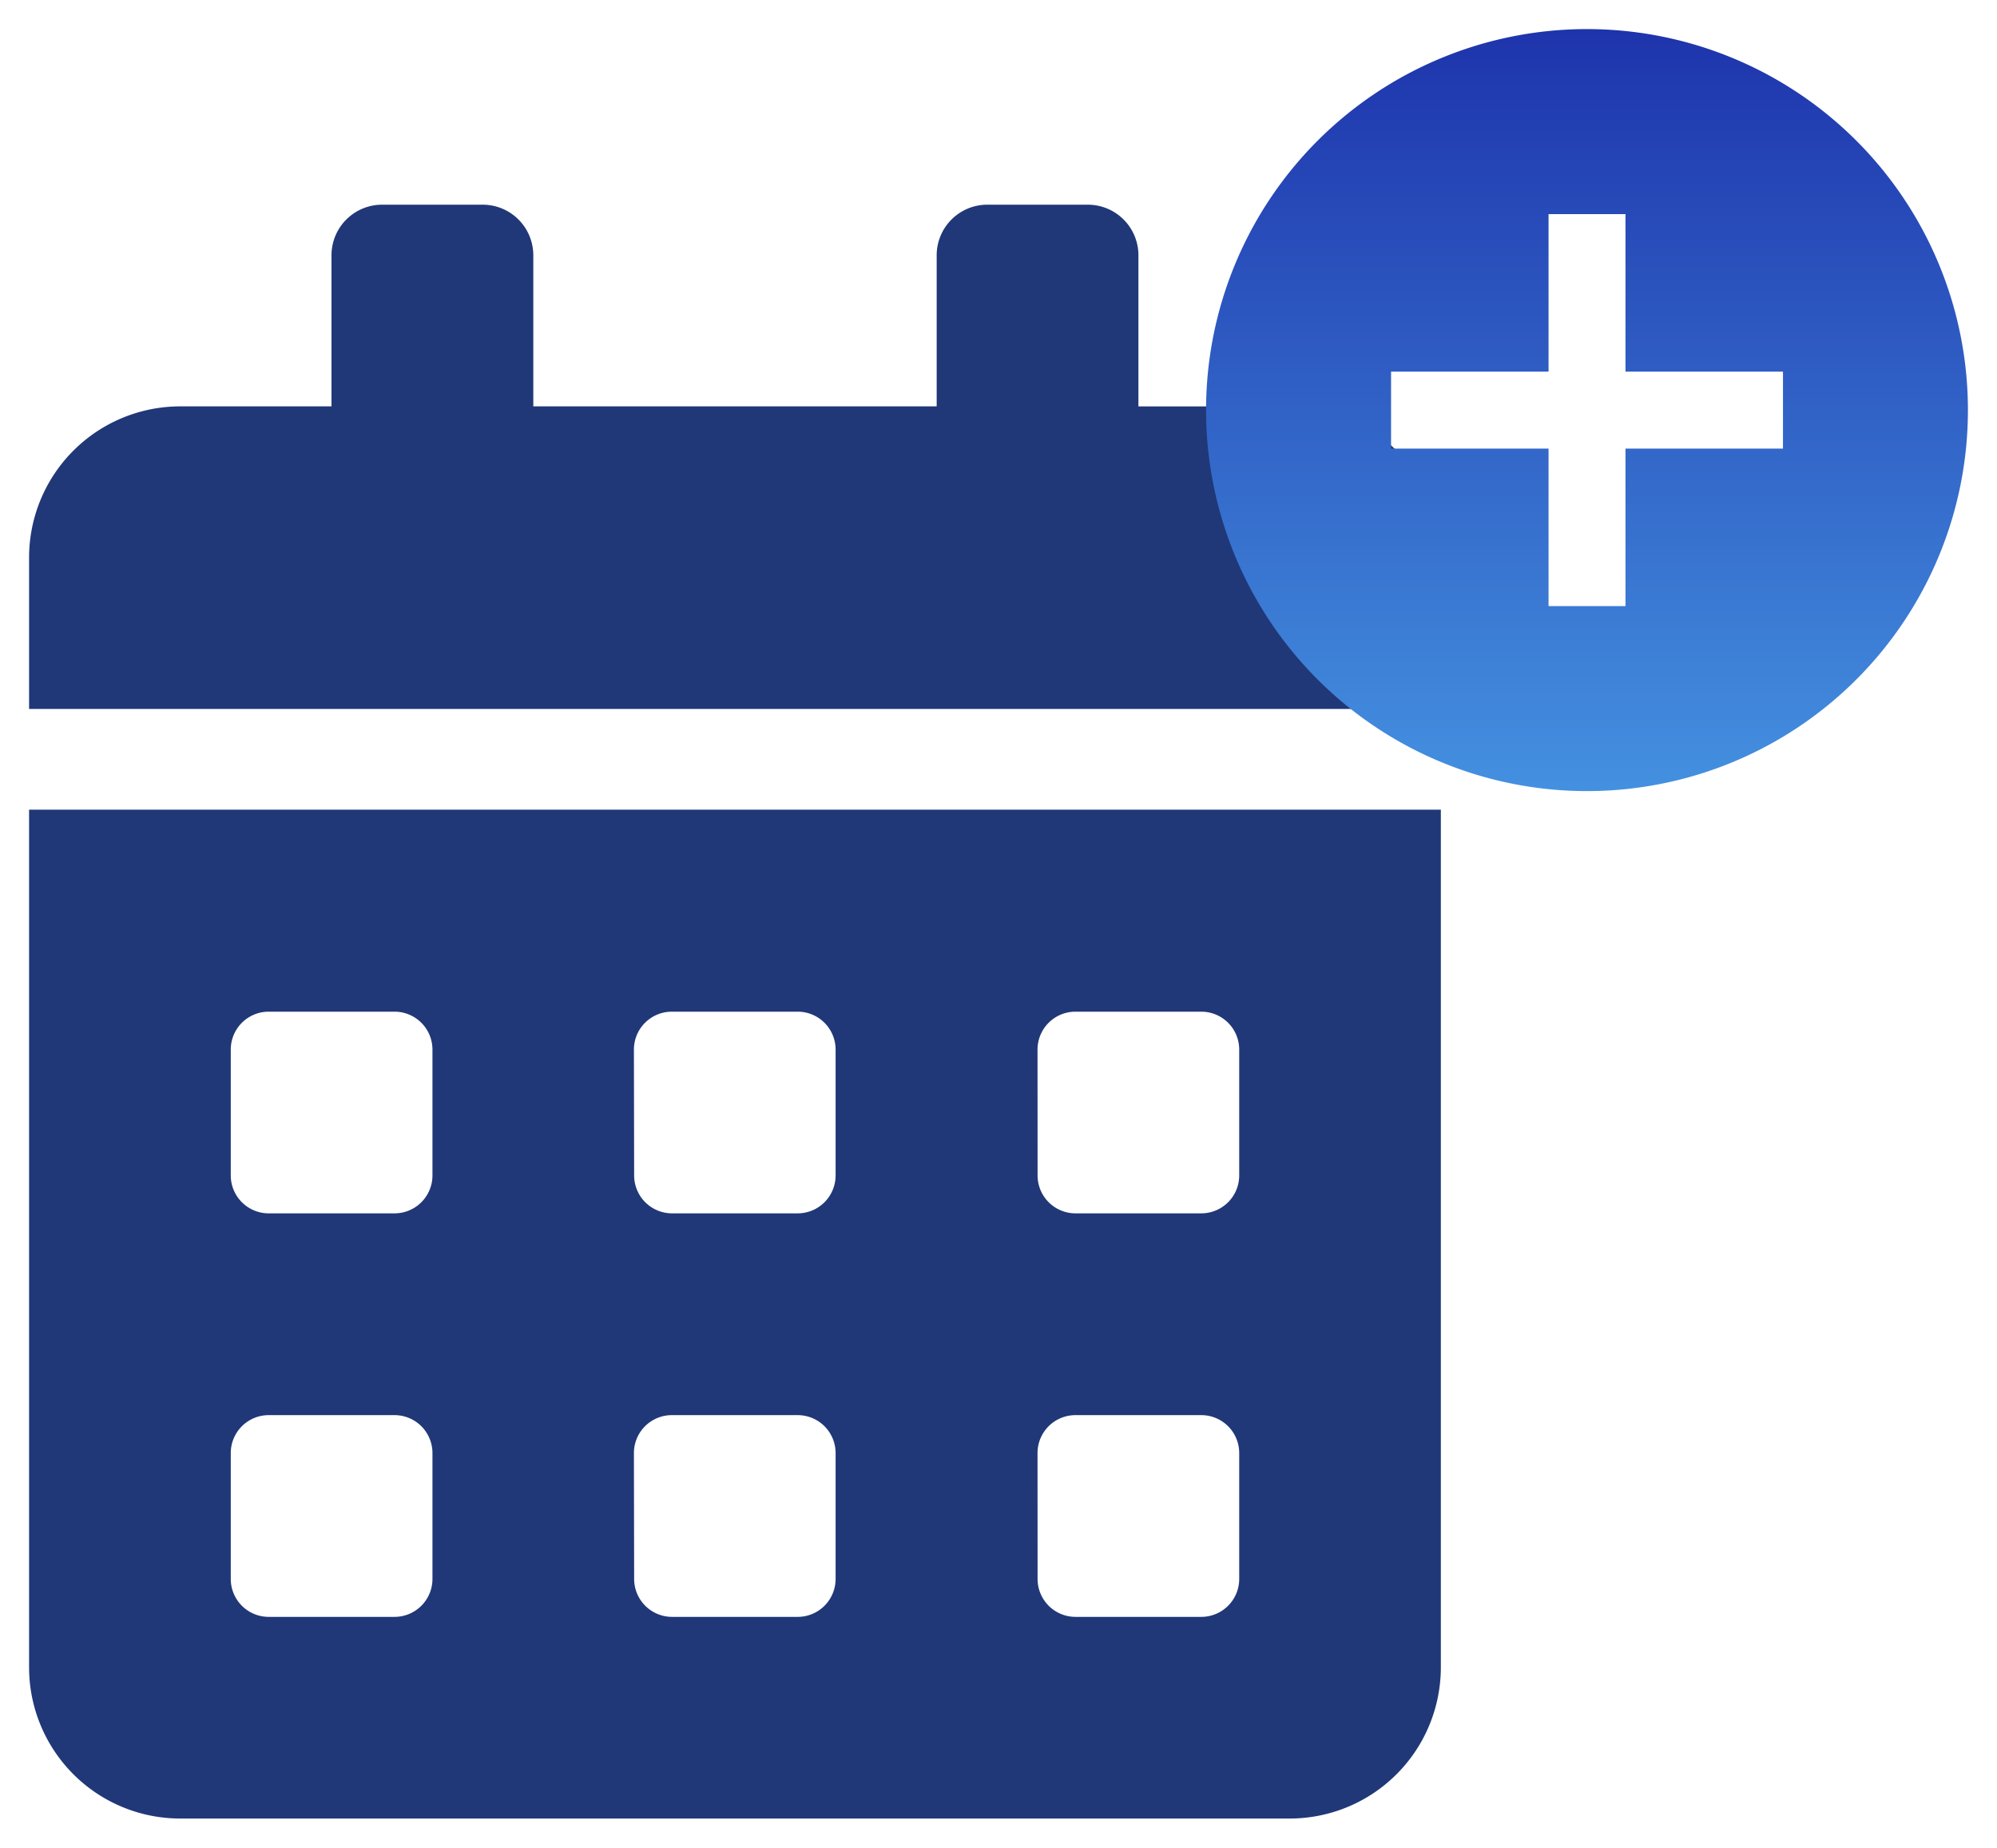 <svg xmlns="http://www.w3.org/2000/svg" xmlns:xlink="http://www.w3.org/1999/xlink" width="34.338" height="31.764" viewBox="0 0 34.338 31.764">
  <defs>
    <linearGradient id="linear-gradient" x1="0.5" y1="1" x2="0.5" gradientUnits="objectBoundingBox">
      <stop offset="0" stop-color="#4490e0"/>
      <stop offset="1" stop-color="#1e34ac"/>
    </linearGradient>
  </defs>
  <g id="icon-book-appointment" transform="translate(-11.083 -9.347)">
    <path id="Icon_awesome-calendar-alt" data-name="Icon awesome-calendar-alt" d="M0,25.144a2.6,2.6,0,0,0,2.6,2.6H21.675a2.6,2.6,0,0,0,2.6-2.6V10.4H0ZM17.34,14.523a.652.652,0,0,1,.65-.65h2.168a.652.652,0,0,1,.65.65V16.69a.652.652,0,0,1-.65.65H17.991a.652.652,0,0,1-.65-.65Zm0,6.936a.652.652,0,0,1,.65-.65h2.168a.652.652,0,0,1,.65.65v2.168a.652.652,0,0,1-.65.65H17.991a.652.652,0,0,1-.65-.65ZM10.4,14.523a.652.652,0,0,1,.65-.65h2.168a.652.652,0,0,1,.65.65V16.69a.652.652,0,0,1-.65.65H11.054a.652.652,0,0,1-.65-.65Zm0,6.936a.652.652,0,0,1,.65-.65h2.168a.652.652,0,0,1,.65.65v2.168a.652.652,0,0,1-.65.65H11.054a.652.652,0,0,1-.65-.65ZM3.468,14.523a.652.652,0,0,1,.65-.65H6.286a.652.652,0,0,1,.65.65V16.69a.652.652,0,0,1-.65.65H4.118a.652.652,0,0,1-.65-.65Zm0,6.936a.652.652,0,0,1,.65-.65H6.286a.652.652,0,0,1,.65.65v2.168a.652.652,0,0,1-.65.65H4.118a.652.652,0,0,1-.65-.65ZM21.675,3.468h-2.6V.867A.87.87,0,0,0,18.207,0H16.473a.87.87,0,0,0-.867.867v2.6H8.67V.867A.87.87,0,0,0,7.8,0H6.069A.87.87,0,0,0,5.2.867v2.6H2.6A2.6,2.6,0,0,0,0,6.069v2.6H24.277v-2.6A2.6,2.6,0,0,0,21.675,3.468Z" transform="translate(11.583 12.866)" fill="#203878"/>
    <path id="Icon_awesome-calendar-alt_-_Outline" data-name="Icon awesome-calendar-alt - Outline" d="M21.675,28.245H2.6a3.1,3.1,0,0,1-3.1-3.1V9.9H24.777V25.144A3.1,3.1,0,0,1,21.675,28.245ZM.5,10.9V25.144a2.1,2.1,0,0,0,2.1,2.1H21.675a2.1,2.1,0,0,0,2.1-2.1V10.9ZM20.158,24.777H17.991a1.152,1.152,0,0,1-1.15-1.15V21.459a1.152,1.152,0,0,1,1.15-1.15h2.168a1.152,1.152,0,0,1,1.15,1.15v2.168A1.152,1.152,0,0,1,20.158,24.777Zm-2.168-3.468a.152.152,0,0,0-.15.15v2.168a.152.152,0,0,0,.15.15h2.168a.152.152,0,0,0,.15-.15V21.459a.152.152,0,0,0-.15-.15Zm-4.769,3.468H11.054a1.152,1.152,0,0,1-1.15-1.15V21.459a1.152,1.152,0,0,1,1.15-1.15h2.168a1.152,1.152,0,0,1,1.15,1.15v2.168A1.152,1.152,0,0,1,13.222,24.777Zm-2.168-3.468a.152.152,0,0,0-.15.15v2.168a.152.152,0,0,0,.15.15h2.168a.152.152,0,0,0,.15-.15V21.459a.152.152,0,0,0-.15-.15ZM6.286,24.777H4.118a1.152,1.152,0,0,1-1.15-1.15V21.459a1.152,1.152,0,0,1,1.15-1.15H6.286a1.152,1.152,0,0,1,1.15,1.15v2.168A1.152,1.152,0,0,1,6.286,24.777ZM4.118,21.308a.152.152,0,0,0-.15.15v2.168a.152.152,0,0,0,.15.15H6.286a.152.152,0,0,0,.15-.15V21.459a.152.152,0,0,0-.15-.15Zm16.04-3.468H17.991a1.152,1.152,0,0,1-1.15-1.15V14.523a1.152,1.152,0,0,1,1.15-1.15h2.168a1.152,1.152,0,0,1,1.15,1.15V16.69A1.152,1.152,0,0,1,20.158,17.84Zm-2.168-3.468a.152.152,0,0,0-.15.15V16.69a.152.152,0,0,0,.15.15h2.168a.152.152,0,0,0,.15-.15V14.523a.152.152,0,0,0-.15-.15ZM13.222,17.84H11.054A1.152,1.152,0,0,1,9.9,16.69V14.523a1.152,1.152,0,0,1,1.15-1.15h2.168a1.152,1.152,0,0,1,1.15,1.15V16.69A1.152,1.152,0,0,1,13.222,17.84Zm-2.168-3.468a.152.152,0,0,0-.15.15V16.69a.152.152,0,0,0,.15.15h2.168a.152.152,0,0,0,.15-.15V14.523a.152.152,0,0,0-.15-.15ZM6.286,17.84H4.118a1.152,1.152,0,0,1-1.15-1.15V14.523a1.152,1.152,0,0,1,1.15-1.15H6.286a1.152,1.152,0,0,1,1.15,1.15V16.69A1.152,1.152,0,0,1,6.286,17.84ZM4.118,14.372a.152.152,0,0,0-.15.15V16.69a.152.152,0,0,0,.15.15H6.286a.152.152,0,0,0,.15-.15V14.523a.152.152,0,0,0-.15-.15Zm20.658-5.2H-.5v-3.1a3.1,3.1,0,0,1,3.1-3.1H4.7V.867A1.369,1.369,0,0,1,6.069-.5H7.8A1.369,1.369,0,0,1,9.17.867v2.1h5.936V.867A1.369,1.369,0,0,1,16.473-.5h1.734A1.369,1.369,0,0,1,19.574.867v2.1h2.1a3.1,3.1,0,0,1,3.1,3.1ZM.5,8.17H23.777v-2.1a2.1,2.1,0,0,0-2.1-2.1h-3.1V.867A.367.367,0,0,0,18.207.5H16.473a.367.367,0,0,0-.367.367v3.1H8.17V.867A.367.367,0,0,0,7.8.5H6.069A.367.367,0,0,0,5.7.867v3.1H2.6a2.1,2.1,0,0,0-2.1,2.1Z" transform="translate(11.583 12.866)" fill="rgba(0,0,0,0)"/>
    <path id="Icon_ionic-md-add-circle" data-name="Icon ionic-md-add-circle" d="M9.925,3.375a6.55,6.55,0,1,0,6.55,6.55A6.55,6.55,0,0,0,9.925,3.375Zm3.37,7.212H10.587v2.708H9.264V10.587H6.556V9.264H9.264V6.556h1.323V9.264h2.708Z" transform="translate(28.446 6.472)" fill="url(#linear-gradient)"/>
    <path id="Icon_ionic-md-add-circle_-_Outline" data-name="Icon ionic-md-add-circle - Outline" d="M9.925,2.875a7.05,7.05,0,1,1-7.05,7.05A7.058,7.058,0,0,1,9.925,2.875Zm0,13.1a6.05,6.05,0,1,0-6.05-6.05A6.057,6.057,0,0,0,9.925,15.975ZM8.764,6.056h2.323V8.764h2.708v2.323H11.087v2.708H8.764V11.087H6.056V8.764H8.764Zm1.323,1H9.764V9.764H7.056v.323H9.764v2.708h.323V10.087h2.708V9.764H10.087Z" transform="translate(28.446 6.472)" fill="rgba(0,0,0,0)"/>
  </g>
</svg>
